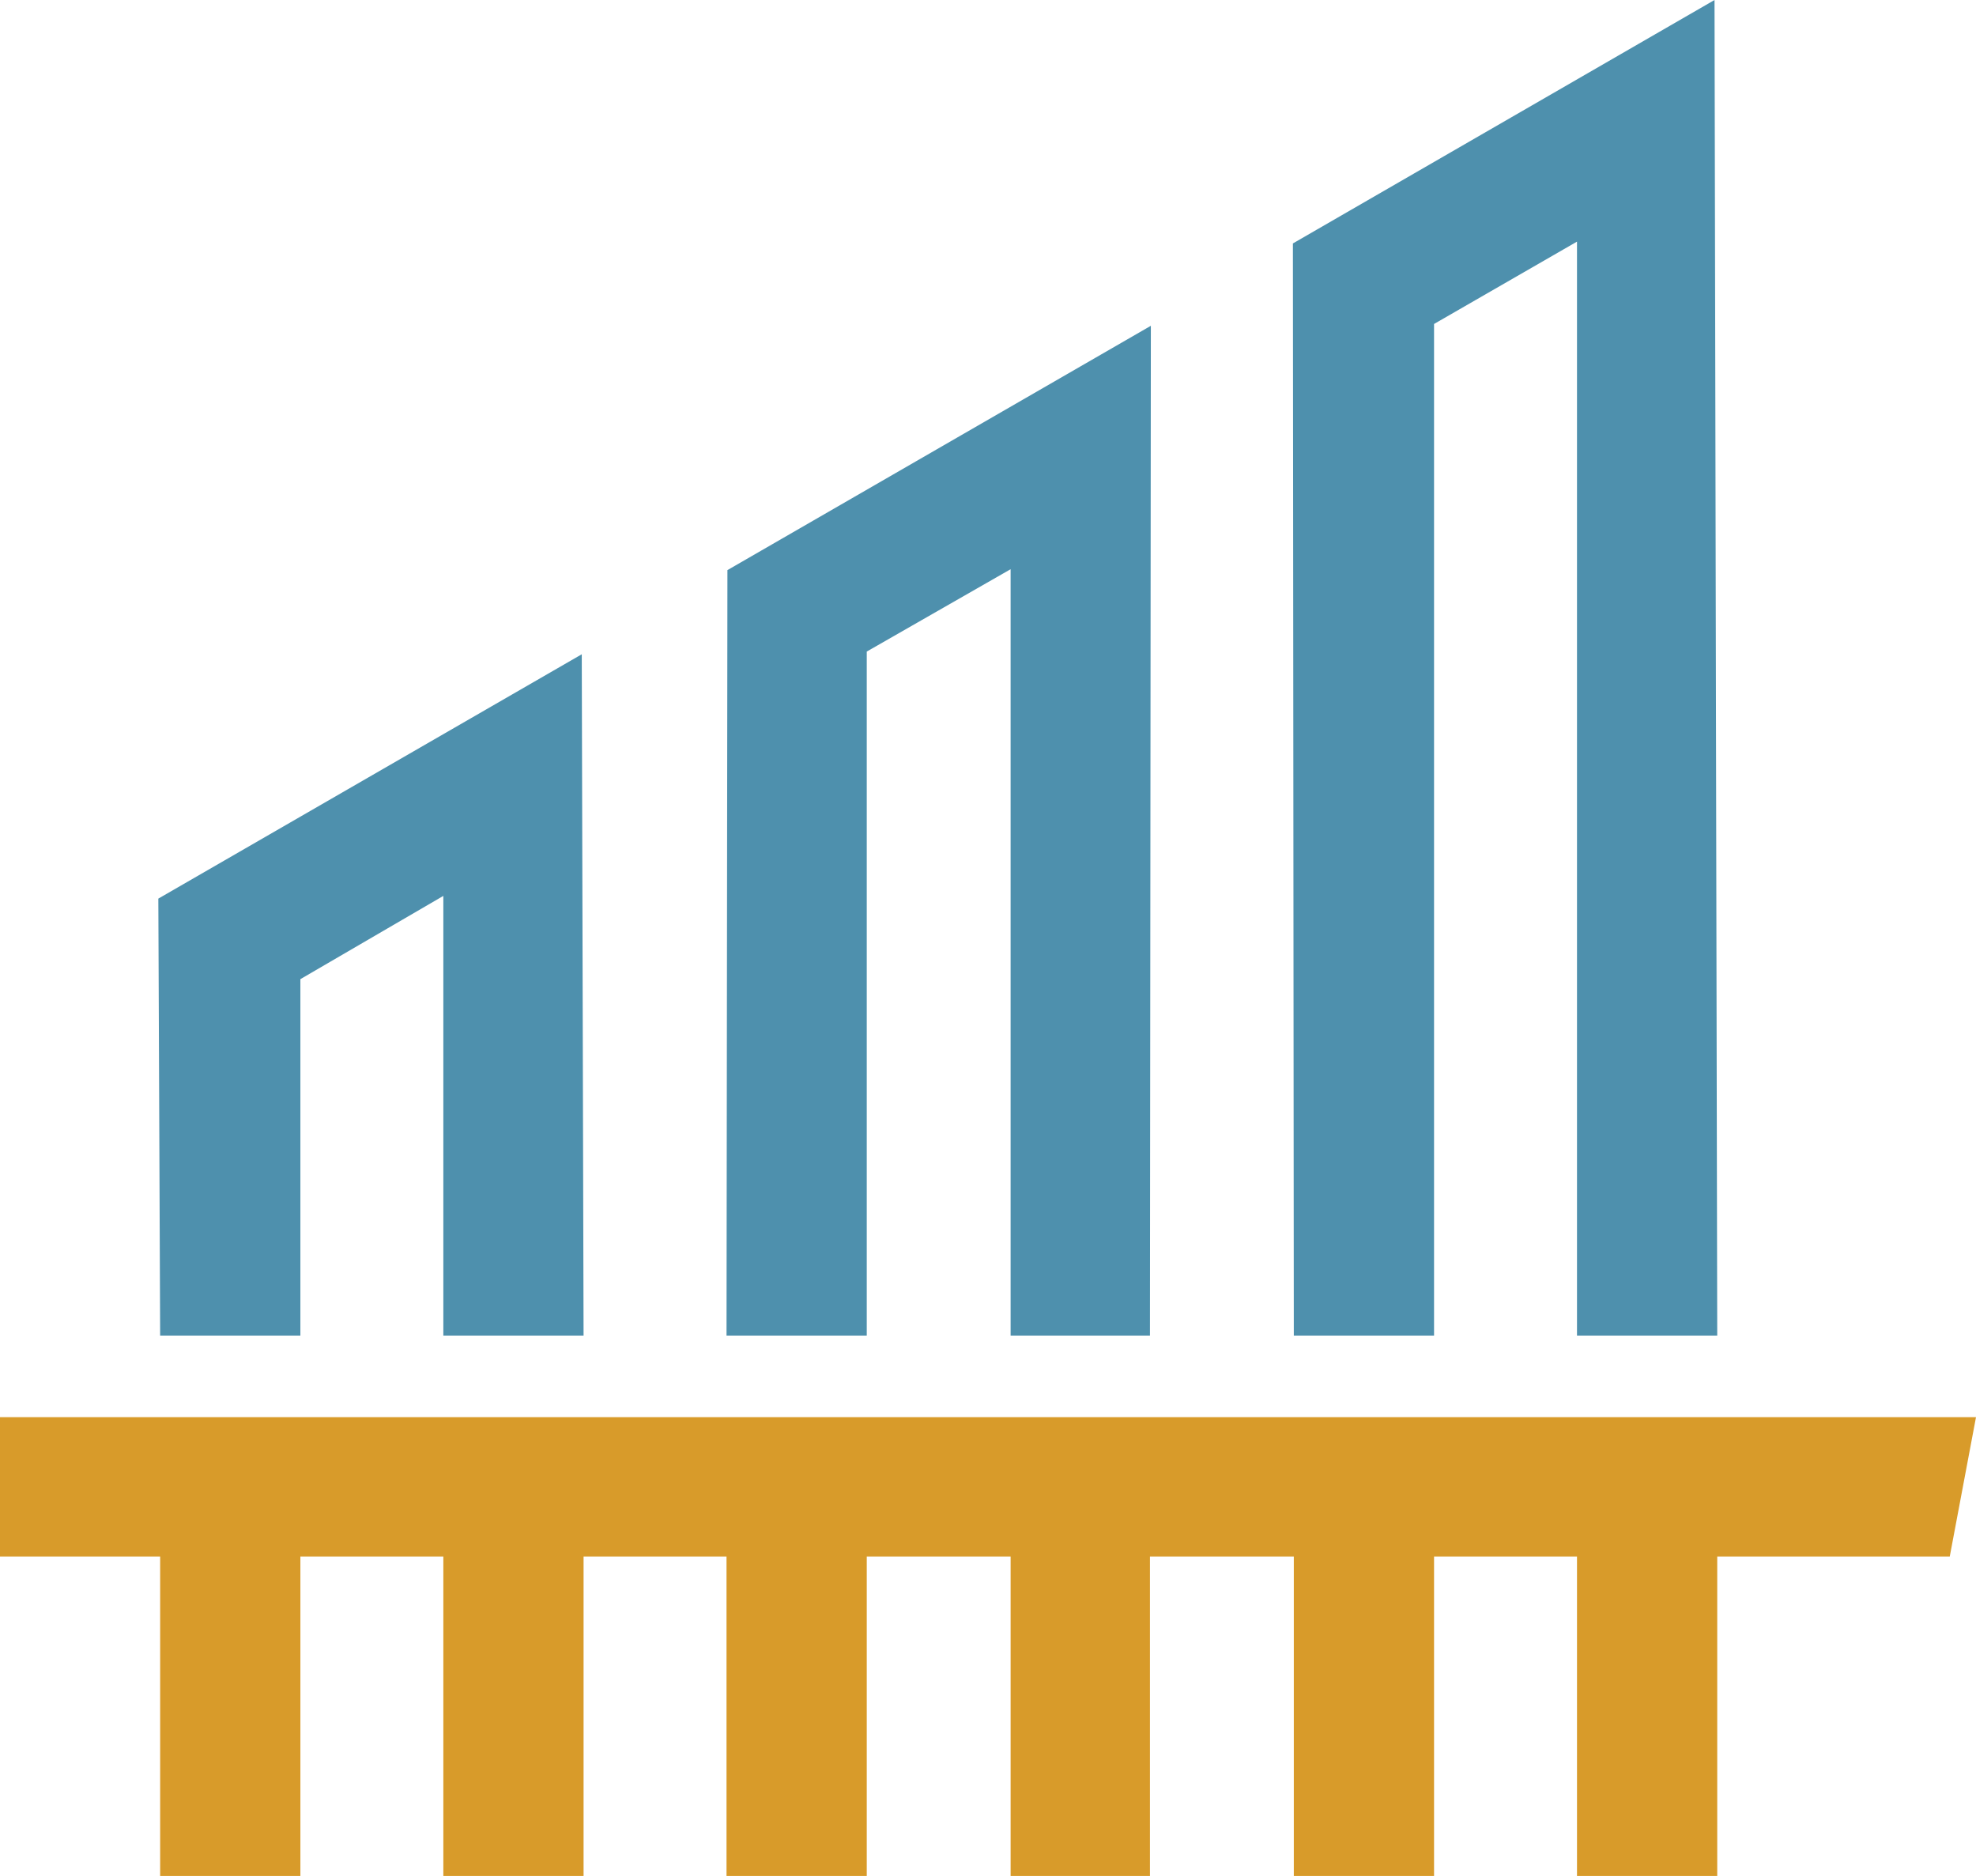 <?xml version="1.0" encoding="UTF-8"?>
<svg id="Layer_2" xmlns="http://www.w3.org/2000/svg" viewBox="0 0 21.84 20.73">
  <defs>
    <style>
      .cls-1 {
        fill: #d89b2a;
      }

      .cls-2 {
        fill: #4e90ad;
      }
    </style>
  </defs>
  <g id="Layer_1-2" data-name="Layer_1">
    <g>
      <polygon class="cls-2" points="18.95 0 14.29 2.69 14.3 14.76 15.85 14.76 15.85 3.58 17.43 2.67 17.43 14.76 18.98 14.76 18.95 0"/>
      <polygon class="cls-2" points="12.72 3.6 8.04 6.3 8.03 14.76 9.58 14.76 9.58 7.2 11.17 6.29 11.17 14.76 12.71 14.76 12.72 3.6"/>
      <polygon class="cls-2" points="6.43 7.23 1.75 9.93 1.77 14.76 3.32 14.76 3.32 10.82 4.9 9.9 4.9 14.76 6.45 14.76 6.43 7.23"/>
      <polygon class="cls-1" points="21.84 15.66 0 15.66 0 17.2 1.77 17.2 1.77 20.73 3.32 20.73 3.32 17.2 4.9 17.2 4.9 20.73 6.45 20.73 6.45 17.2 8.03 17.2 8.03 20.73 9.58 20.73 9.58 17.2 11.17 17.2 11.17 20.73 12.71 20.73 12.71 17.2 14.3 17.2 14.3 20.73 15.85 20.73 15.85 17.2 17.43 17.2 17.43 20.73 18.98 20.73 18.98 17.2 21.55 17.2 21.84 15.66"/>
    </g>
  </g>
</svg>